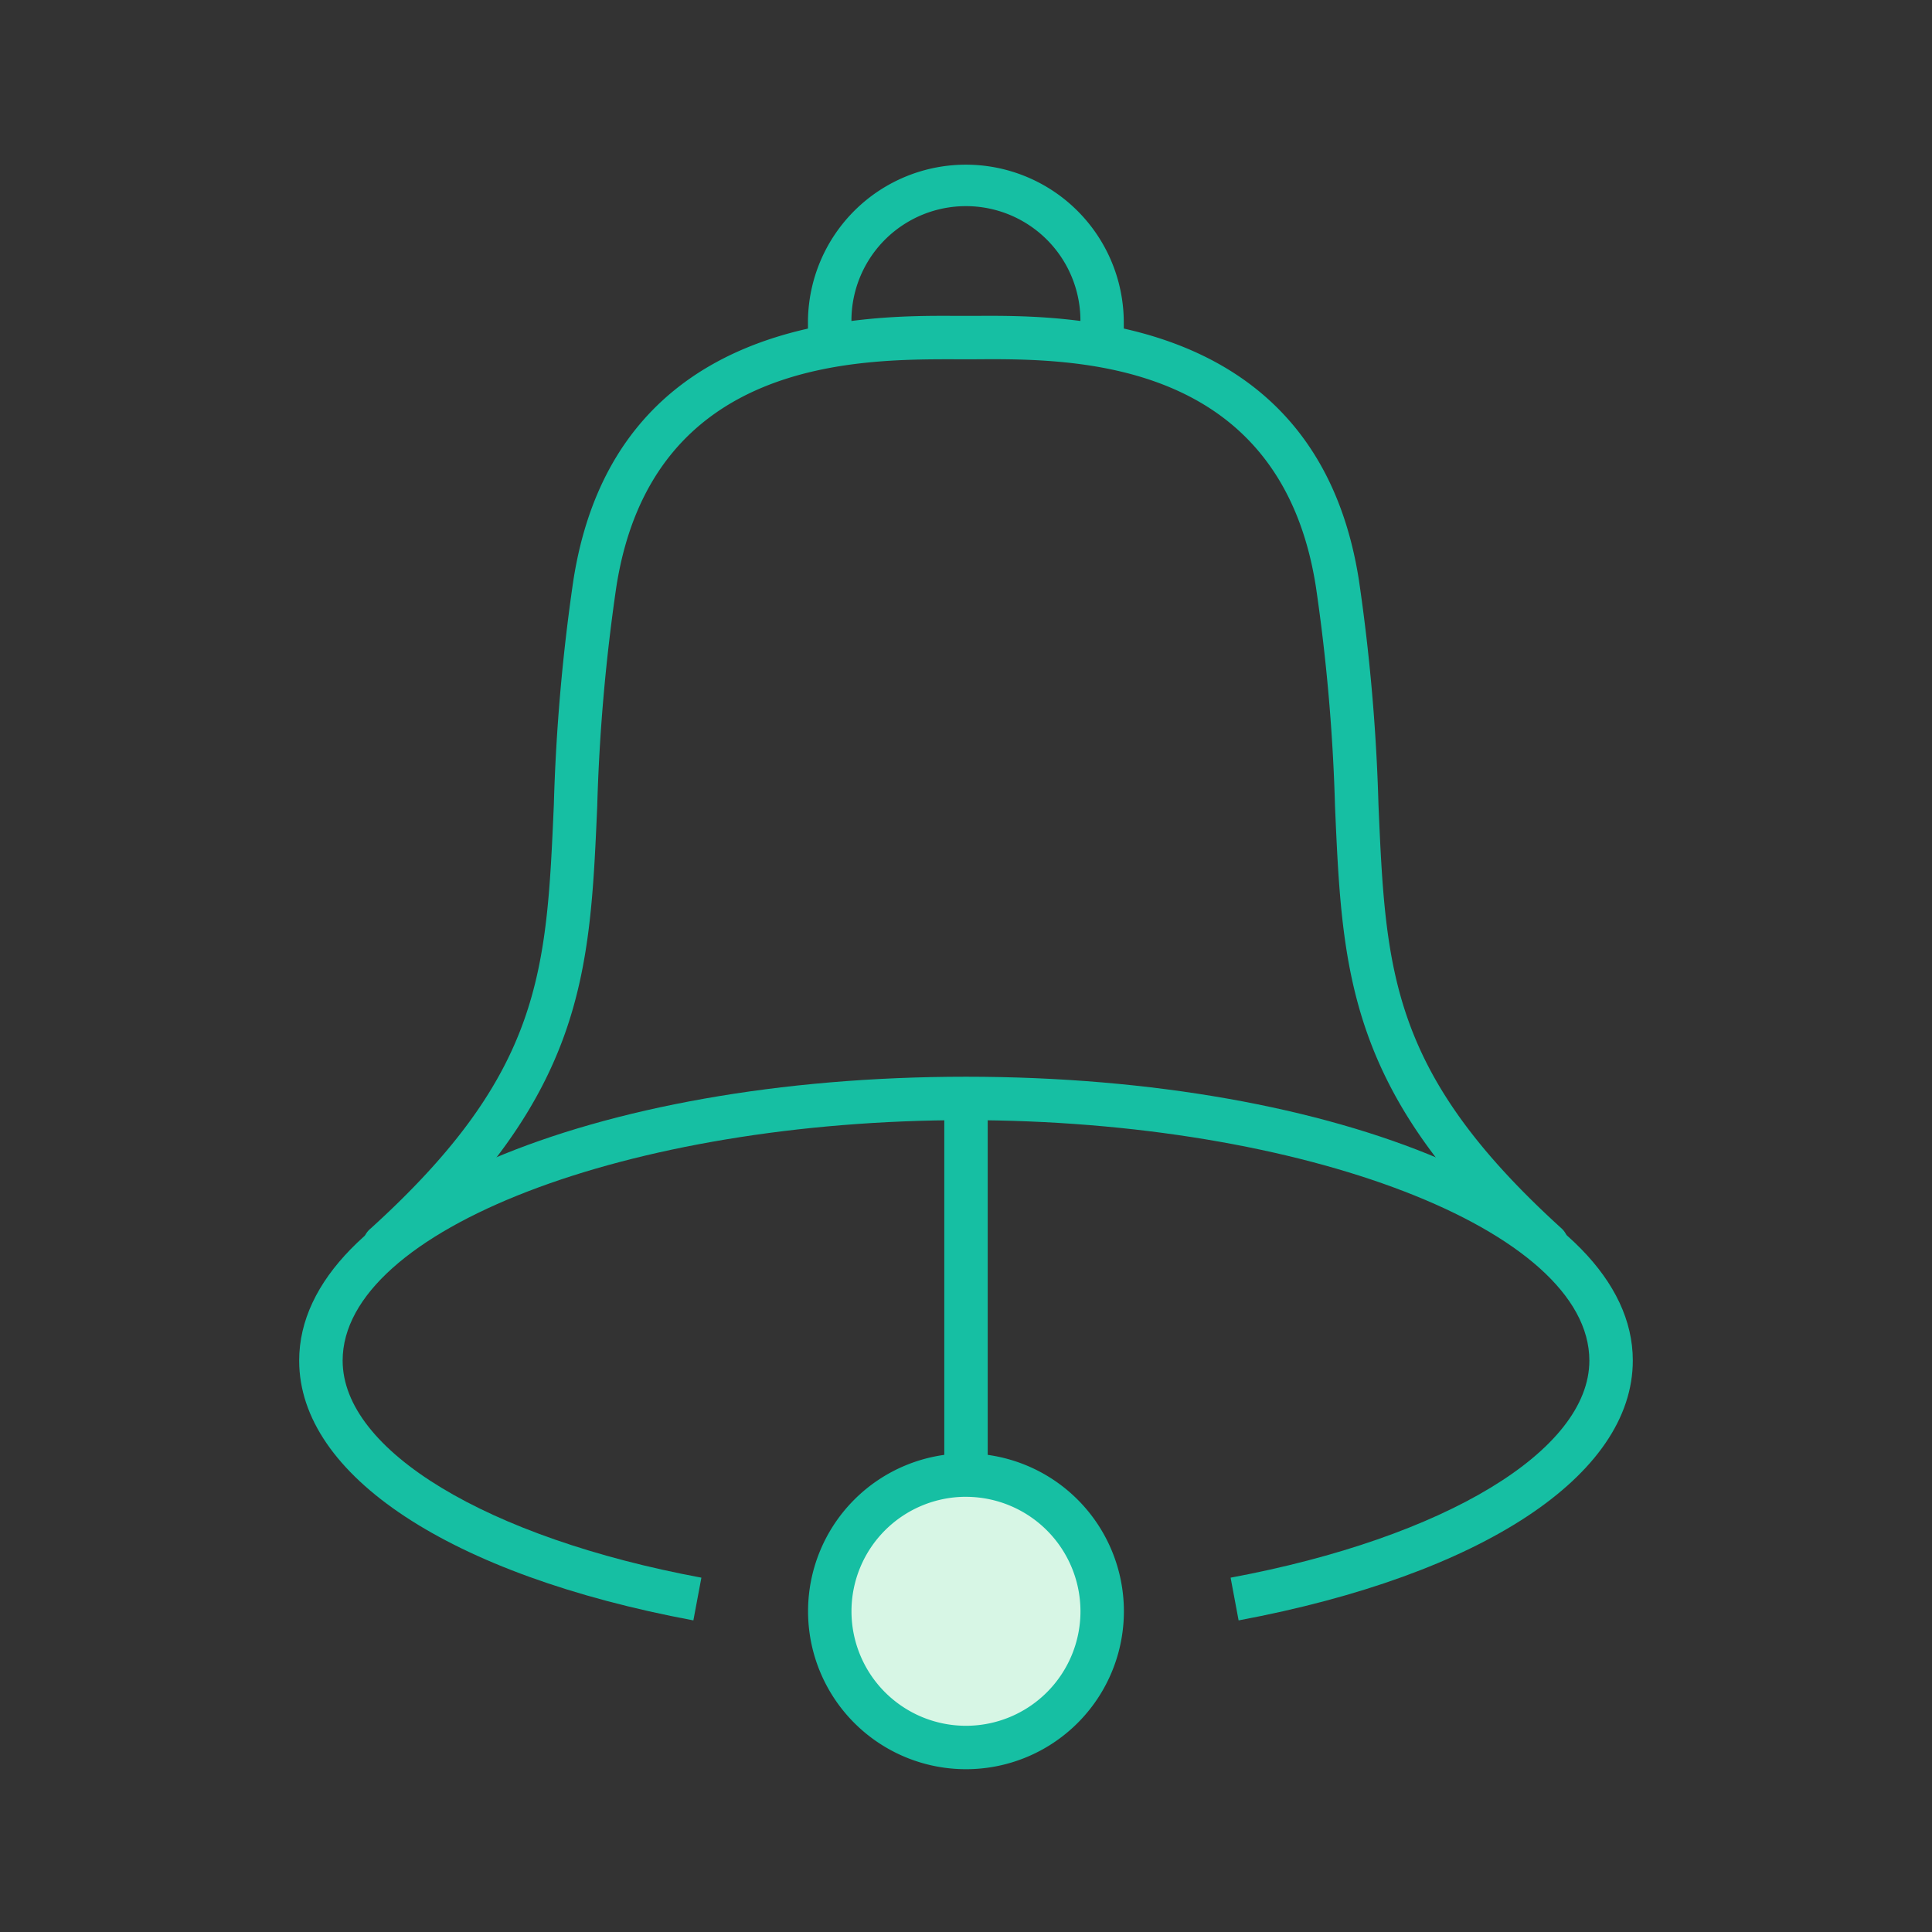 <svg xmlns="http://www.w3.org/2000/svg" width="80" height="80" viewBox="0 0 80 80">
  <rect x="0" y="0" width="80" height="80" fill="#333333" stroke="none"/>
  <g id="::ic-real-time-threat" transform="translate(-961.61 -1427.26)">
    <g id="Group_4659-inner" data-name="Group 4659-inner" transform="translate(676.121 1366.364)">
      <circle id="Ellipse_146" data-name="Ellipse 146" cx="5.639" cy="5.639" r="5.639" transform="translate(319.849 121.977)" fill="#d7f6e5"/>
      <g id="Group_4658" data-name="Group 4658" transform="translate(297.879 67.636)">
        <path id="Path_5606" data-name="Path 5606" d="M322.676,75.217h-1.8V74.173a4.741,4.741,0,0,0-9.482,0v1.045h-1.8V74.173a6.539,6.539,0,0,1,13.077,0Z" transform="translate(-288.528 -67.636)" fill="#16bfa3"/>
        <path id="Path_5607" data-name="Path 5607" d="M348.351,110.51a.9.9,0,0,1-.6-.234c-7.65-6.943-7.866-11.92-8.166-18.807a77.2,77.2,0,0,0-.791-9.084c-1.478-9.467-10.018-9.453-14.082-9.424l-.4,0-.4,0c-4.079-.005-12.606-.045-14.086,9.424a77.576,77.576,0,0,0-.791,9.083c-.3,6.889-.516,11.866-8.166,18.809a.9.9,0,1,1-1.208-1.33c7.094-6.44,7.276-10.623,7.578-17.556a79.195,79.195,0,0,1,.809-9.282c1.721-11,11.992-10.967,15.869-10.945l.392,0,.4,0c3.835-.025,14.147-.05,15.866,10.945a79.2,79.2,0,0,1,.809,9.282c.3,6.932.484,11.116,7.578,17.556a.9.9,0,0,1-.6,1.564Z" transform="translate(-296.695 -64.824)" fill="#16bfa3"/>
        <rect id="Rectangle_1597" data-name="Rectangle 1597" width="1.798" height="15.602" transform="translate(26.711 38.74)" fill="#16bfa3"/>
        <path id="Path_5608" data-name="Path 5608" d="M316.137,110.439a6.539,6.539,0,1,1,6.539-6.539h0a6.537,6.537,0,0,1-6.539,6.539Zm0-11.28a4.741,4.741,0,1,0,4.741,4.741h0A4.746,4.746,0,0,0,316.137,99.16Z" transform="translate(-288.528 -43.92)" fill="#16bfa3"/>
        <path id="Path_5609" data-name="Path 5609" d="M336.777,111.2l-.331-1.769c8.883-1.656,14.854-5.268,14.855-8.989,0-5.4-11.821-9.956-25.813-9.956s-25.811,4.559-25.811,9.956c0,3.722,5.971,7.333,14.855,8.989L314.2,111.2c-10.068-1.879-16.323-6-16.323-10.758,0-6.591,12.128-11.754,27.609-11.754S353.1,93.847,353.1,100.438C353.1,105.2,346.843,109.318,336.777,111.2Z" transform="translate(-297.879 -50.843)" fill="#16bfa3"/>
      </g>
    </g>
    <rect id="Group_4659-area" data-name="Group 4659-area" width="80" height="80" transform="translate(961.61 1427.26)" fill="none"/>
  </g>
</svg>

